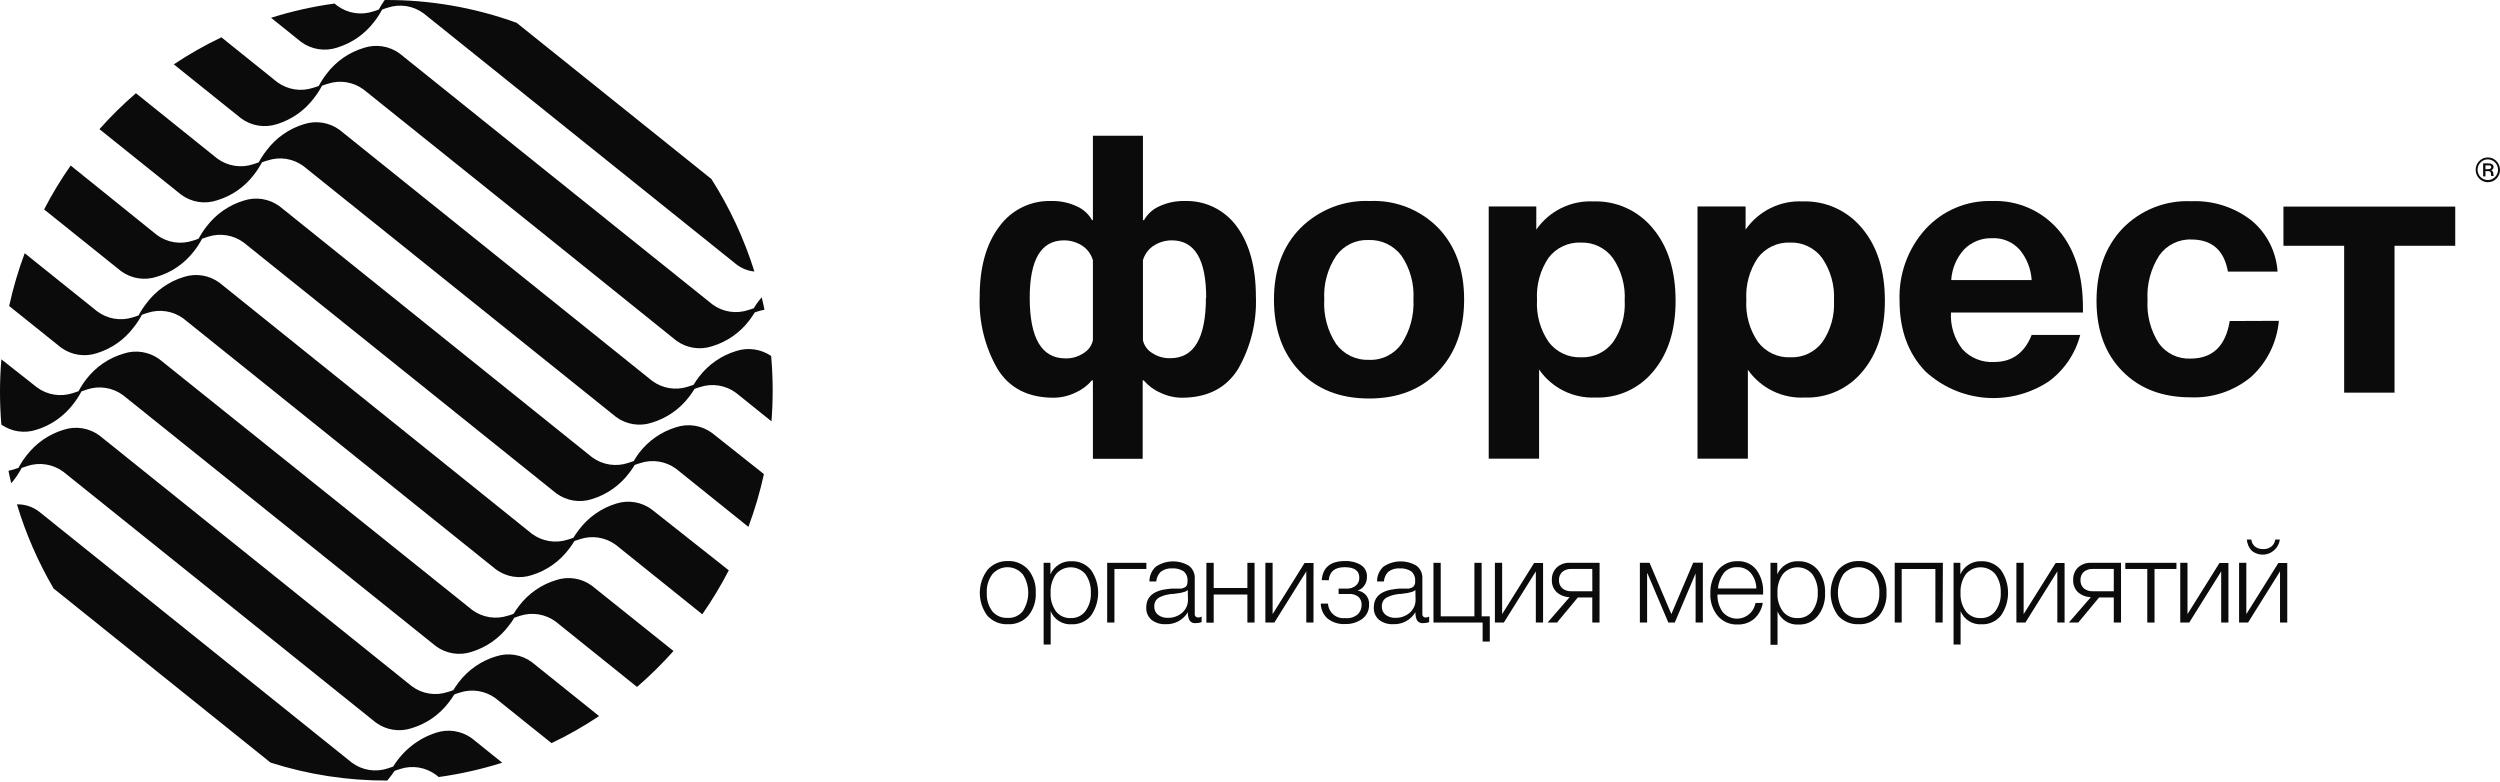 <?xml version="1.0" encoding="UTF-8"?> <svg xmlns="http://www.w3.org/2000/svg" width="243" height="76" viewBox="0 0 243 76" fill="none"> <path d="M42.36 71.228C40.637 71.79 39.169 72.954 38.218 74.511C38.042 74.575 37.867 74.638 37.691 74.689C37.107 74.883 36.486 74.934 35.879 74.837C35.273 74.74 34.697 74.498 34.202 74.13L3.826 49.752C3.204 49.264 2.434 49.006 1.646 49.022C2.508 51.882 3.704 54.627 5.209 57.201L26.296 74.124C29.967 75.295 33.796 75.884 37.647 75.87L37.779 75.699C37.983 75.453 38.174 75.197 38.35 74.93C38.526 74.86 38.702 74.803 38.878 74.752C39.462 74.558 40.082 74.507 40.688 74.603C41.295 74.7 41.87 74.94 42.367 75.305L42.643 75.527C44.735 75.237 46.799 74.771 48.815 74.136L45.855 71.755C45.355 71.394 44.778 71.159 44.17 71.067C43.563 70.975 42.943 71.031 42.36 71.228Z" fill="#0B0B0B"></path> <path d="M48.2 63.805C46.767 64.237 45.506 65.112 44.592 66.307C44.397 66.561 44.221 66.822 44.058 67.082C43.886 67.153 43.71 67.212 43.53 67.26C42.946 67.457 42.324 67.51 41.716 67.413C41.108 67.317 40.532 67.075 40.035 66.707L9.666 42.33C9.168 41.965 8.592 41.724 7.984 41.628C7.377 41.532 6.756 41.583 6.171 41.777C4.741 42.212 3.481 43.089 2.57 44.285C2.276 44.656 2.017 45.054 1.797 45.473C1.615 45.543 1.426 45.606 1.244 45.657C1.062 45.708 0.961 45.733 0.823 45.759C0.904 46.159 0.992 46.565 1.093 46.965L1.338 46.673C1.628 46.297 1.886 45.898 2.111 45.479C2.293 45.409 2.476 45.346 2.658 45.295C3.241 45.101 3.862 45.05 4.468 45.146C5.075 45.242 5.65 45.483 6.146 45.847L36.522 70.225C37.019 70.592 37.595 70.833 38.203 70.929C38.811 71.025 39.433 70.973 40.017 70.778C41.448 70.348 42.709 69.473 43.618 68.276C43.812 68.028 43.992 67.769 44.158 67.501C44.331 67.43 44.507 67.371 44.687 67.323C45.269 67.128 45.89 67.076 46.497 67.172C47.104 67.268 47.679 67.509 48.175 67.876L53.605 72.232C55.208 71.47 56.754 70.591 58.231 69.603L51.694 64.358C51.197 63.991 50.621 63.75 50.013 63.654C49.406 63.558 48.784 63.61 48.2 63.805V63.805Z" fill="#0B0B0B"></path> <path d="M54.064 56.382C52.631 56.811 51.368 57.687 50.456 58.884C50.262 59.138 50.086 59.398 49.922 59.659C49.75 59.729 49.574 59.789 49.394 59.837C48.809 60.033 48.187 60.086 47.578 59.989C46.968 59.893 46.391 59.651 45.893 59.284L15.505 34.925C15.008 34.559 14.432 34.318 13.824 34.222C13.216 34.126 12.594 34.178 12.011 34.373C10.585 34.791 9.325 35.651 8.409 36.831C8.115 37.203 7.857 37.603 7.636 38.024C7.454 38.094 7.265 38.158 7.083 38.209C6.5 38.402 5.879 38.453 5.273 38.357C4.666 38.261 4.091 38.021 3.595 37.656L0.132 34.925C-0.044 37.038 -0.044 39.163 0.132 41.276C0.625 41.617 1.189 41.84 1.781 41.926C2.373 42.012 2.976 41.959 3.544 41.771C4.981 41.328 6.244 40.44 7.152 39.231C7.442 38.858 7.698 38.461 7.919 38.043L8.472 37.853C9.056 37.66 9.676 37.61 10.283 37.707C10.889 37.804 11.464 38.046 11.96 38.412L42.361 62.802C42.858 63.168 43.434 63.41 44.042 63.506C44.65 63.602 45.272 63.55 45.856 63.354C47.291 62.911 48.551 62.023 49.457 60.814C49.654 60.57 49.833 60.311 49.991 60.04C50.174 59.976 50.35 59.913 50.526 59.862C51.109 59.669 51.73 59.619 52.336 59.716C52.943 59.813 53.518 60.055 54.014 60.421L61.92 66.771C63.175 65.685 64.359 64.518 65.465 63.278L57.527 56.928C57.034 56.567 56.463 56.329 55.861 56.234C55.259 56.139 54.643 56.19 54.064 56.382V56.382Z" fill="#0B0B0B"></path> <path d="M59.878 48.953C58.441 49.395 57.178 50.284 56.27 51.493C56.078 51.741 55.9 51.999 55.736 52.267C55.56 52.337 55.384 52.395 55.208 52.445C54.624 52.639 54.002 52.69 53.395 52.594C52.787 52.498 52.211 52.258 51.713 51.893L21.337 27.483C20.842 27.117 20.267 26.876 19.66 26.779C19.054 26.682 18.433 26.732 17.849 26.925C16.413 27.366 15.153 28.255 14.248 29.465C13.953 29.838 13.692 30.238 13.469 30.659C13.286 30.728 13.104 30.792 12.922 30.843C12.337 31.031 11.716 31.076 11.111 30.975C10.506 30.873 9.933 30.628 9.44 30.258L2.401 24.613C1.776 26.285 1.272 27.999 0.892 29.744L5.92 33.776C6.418 34.141 6.994 34.382 7.602 34.478C8.209 34.574 8.831 34.523 9.415 34.329C10.851 33.888 12.111 32.999 13.016 31.789C13.31 31.418 13.569 31.021 13.789 30.601C13.97 30.527 14.155 30.464 14.342 30.411C14.925 30.217 15.546 30.166 16.152 30.262C16.759 30.358 17.334 30.598 17.83 30.963L48.206 55.347C48.703 55.712 49.278 55.953 49.885 56.049C50.491 56.145 51.111 56.094 51.694 55.9C53.132 55.459 54.395 54.57 55.302 53.36C55.497 53.114 55.676 52.855 55.836 52.585C56.012 52.522 56.195 52.458 56.371 52.407C56.954 52.213 57.574 52.162 58.181 52.258C58.787 52.354 59.362 52.595 59.859 52.96L68.262 59.71C69.212 58.343 70.073 56.916 70.839 55.436L63.366 49.531C62.872 49.161 62.297 48.916 61.691 48.816C61.084 48.716 60.463 48.763 59.878 48.953Z" fill="#0B0B0B"></path> <path d="M69.206 42.08C68.709 41.715 68.134 41.475 67.528 41.379C66.921 41.283 66.301 41.334 65.718 41.528C64.284 41.96 63.022 42.838 62.11 44.036C61.926 44.283 61.758 44.542 61.607 44.811C61.431 44.874 61.255 44.938 61.079 44.989C60.492 45.19 59.865 45.246 59.251 45.152C58.638 45.058 58.056 44.817 57.553 44.449L27.177 20.052C26.681 19.687 26.106 19.447 25.499 19.351C24.893 19.255 24.272 19.306 23.689 19.5C22.256 19.932 20.994 20.81 20.082 22.008C19.79 22.38 19.531 22.778 19.308 23.195C19.13 23.27 18.948 23.334 18.762 23.386C18.18 23.584 17.561 23.639 16.955 23.547C16.348 23.456 15.772 23.22 15.274 22.859L6.87 16.09C5.914 17.451 5.051 18.877 4.287 20.357L11.754 26.345C12.251 26.712 12.827 26.953 13.435 27.049C14.043 27.145 14.664 27.093 15.248 26.898C16.688 26.474 17.956 25.597 18.869 24.396C19.164 24.024 19.422 23.624 19.642 23.202C19.83 23.132 20.012 23.069 20.195 23.018C20.778 22.824 21.398 22.773 22.005 22.869C22.611 22.965 23.186 23.205 23.683 23.57L54.065 47.948C54.561 48.314 55.136 48.555 55.742 48.652C56.349 48.75 56.97 48.7 57.553 48.507C58.991 48.066 60.254 47.176 61.161 45.967C61.355 45.72 61.533 45.461 61.695 45.192C61.871 45.122 62.053 45.065 62.229 45.014C62.813 44.82 63.433 44.769 64.04 44.865C64.646 44.961 65.221 45.202 65.718 45.566L72.744 51.212C73.368 49.54 73.872 47.825 74.253 46.081L69.206 42.08Z" fill="#0B0B0B"></path> <path d="M21.08 19.477C22.515 19.05 23.779 18.174 24.688 16.975C24.98 16.601 25.239 16.201 25.461 15.781C25.643 15.711 25.832 15.647 26.014 15.597C26.597 15.401 27.218 15.349 27.825 15.445C28.431 15.541 29.006 15.783 29.502 16.149L59.878 40.527C60.374 40.893 60.949 41.134 61.556 41.23C62.163 41.327 62.783 41.275 63.366 41.079C64.799 40.649 66.062 39.774 66.974 38.577C67.166 38.329 67.344 38.071 67.508 37.803C67.684 37.733 67.86 37.676 68.036 37.625C68.62 37.429 69.242 37.377 69.85 37.474C70.457 37.57 71.034 37.811 71.531 38.177L74.987 40.952C75.152 38.838 75.142 36.714 74.956 34.602C74.463 34.266 73.9 34.047 73.311 33.964C72.722 33.88 72.122 33.933 71.556 34.12C70.124 34.552 68.862 35.427 67.948 36.621C67.755 36.871 67.576 37.131 67.414 37.403C67.238 37.466 67.056 37.529 66.88 37.58C66.296 37.773 65.675 37.823 65.069 37.726C64.462 37.629 63.887 37.388 63.392 37.022L33.016 12.631C32.523 12.268 31.953 12.028 31.351 11.93C30.749 11.831 30.133 11.878 29.553 12.066C28.106 12.502 26.834 13.392 25.92 14.606C25.631 14.973 25.375 15.363 25.153 15.774C24.971 15.844 24.788 15.914 24.606 15.965C24.021 16.158 23.4 16.208 22.792 16.111C22.185 16.014 21.609 15.772 21.112 15.406L13.211 9.062C11.954 10.145 10.769 11.312 9.666 12.555L17.611 18.924C18.104 19.287 18.676 19.527 19.28 19.623C19.883 19.719 20.5 19.669 21.08 19.477V19.477Z" fill="#0B0B0B"></path> <path d="M26.919 12.065C28.357 11.625 29.62 10.736 30.526 9.525C30.819 9.151 31.077 8.752 31.299 8.331C31.482 8.261 31.664 8.198 31.846 8.147C32.43 7.95 33.052 7.897 33.66 7.994C34.268 8.09 34.845 8.332 35.341 8.7L52.311 22.308L65.729 33.103C66.226 33.468 66.801 33.708 67.407 33.804C68.014 33.9 68.634 33.849 69.218 33.655C70.65 33.225 71.913 32.35 72.825 31.153C73.017 30.902 73.195 30.642 73.359 30.372C73.535 30.309 73.711 30.245 73.887 30.201C74.063 30.156 74.164 30.131 74.308 30.105C74.227 29.699 74.132 29.299 74.038 28.899C73.956 28.988 73.875 29.089 73.799 29.185C73.605 29.431 73.427 29.69 73.265 29.959C73.091 30.029 72.912 30.088 72.731 30.137C72.148 30.333 71.527 30.385 70.92 30.288C70.314 30.192 69.738 29.951 69.243 29.585L52.273 15.977L38.854 5.207C38.358 4.842 37.782 4.602 37.176 4.506C36.569 4.41 35.949 4.461 35.366 4.655C33.932 5.082 32.669 5.958 31.758 7.157C31.467 7.531 31.208 7.93 30.985 8.35C30.803 8.42 30.621 8.484 30.438 8.535C29.854 8.728 29.233 8.78 28.625 8.683C28.018 8.587 27.442 8.347 26.944 7.982L21.52 3.626C19.919 4.392 18.373 5.27 16.894 6.255L23.43 11.5C23.926 11.867 24.501 12.11 25.107 12.208C25.714 12.306 26.335 12.257 26.919 12.065Z" fill="#0B0B0B"></path> <path d="M32.758 4.63C34.191 4.197 35.453 3.32 36.365 2.122C36.659 1.751 36.918 1.353 37.138 0.934C37.319 0.861 37.504 0.798 37.691 0.744C38.275 0.549 38.896 0.498 39.502 0.595C40.109 0.693 40.684 0.935 41.179 1.302L71.555 25.68C72.067 26.084 72.682 26.331 73.328 26.391C72.335 23.22 70.93 20.197 69.148 17.4L50.218 2.217C46.105 0.725 41.765 -0.025 37.396 0.001C37.185 0.294 36.993 0.602 36.824 0.921C36.646 0.996 36.463 1.06 36.277 1.112C35.693 1.306 35.072 1.357 34.464 1.261C33.856 1.165 33.28 0.924 32.783 0.559L32.519 0.344C30.427 0.629 28.362 1.092 26.347 1.728L29.269 4.077C29.766 4.441 30.341 4.68 30.948 4.776C31.554 4.872 32.174 4.822 32.758 4.63V4.63Z" fill="#0B0B0B"></path> <path d="M122.074 28.835C122.168 31.299 121.566 33.739 120.34 35.871C119.179 37.725 117.361 38.655 114.884 38.659C114.152 38.655 113.431 38.486 112.772 38.163C112.155 37.898 111.606 37.491 111.17 36.976H111.069V44.596H106.23V36.976H106.129C105.693 37.489 105.147 37.895 104.533 38.163C103.872 38.485 103.148 38.655 102.415 38.659C99.938 38.659 98.122 37.73 96.965 35.871C95.737 33.74 95.133 31.3 95.224 28.835C95.224 25.986 95.853 23.724 97.11 22.047C97.687 21.243 98.451 20.594 99.334 20.157C100.217 19.719 101.193 19.507 102.176 19.539C103.043 19.514 103.904 19.695 104.69 20.066C105.305 20.341 105.816 20.809 106.148 21.399H106.23V13.195H111.094V21.399H111.195C111.529 20.811 112.04 20.344 112.653 20.066C113.439 19.695 114.3 19.514 115.167 19.539C116.151 19.507 117.128 19.719 118.012 20.156C118.896 20.593 119.661 21.242 120.239 22.047C121.458 23.724 122.07 25.986 122.074 28.835ZM106.23 33.084V25.292C106.053 24.685 105.659 24.166 105.123 23.838C104.609 23.526 104.02 23.361 103.42 23.362C101.199 23.362 100.089 25.222 100.089 28.943C100.089 32.868 101.246 34.832 103.558 34.836C104.195 34.852 104.821 34.668 105.35 34.309C105.569 34.173 105.76 33.995 105.911 33.785C106.062 33.575 106.17 33.336 106.23 33.084V33.084ZM117.241 28.943C117.241 25.222 116.129 23.362 113.904 23.362C113.306 23.36 112.718 23.525 112.207 23.838C111.666 24.162 111.269 24.682 111.094 25.292V33.084C111.213 33.584 111.522 34.018 111.955 34.29C112.482 34.649 113.106 34.833 113.74 34.817C116.053 34.83 117.212 32.872 117.216 28.943H117.241Z" fill="#0B0B0B"></path> <path d="M142.313 29.115C142.313 32.015 141.475 34.343 139.799 36.1C138.123 37.857 135.883 38.735 133.08 38.735C130.265 38.735 128.019 37.857 126.343 36.1C124.667 34.343 123.829 32.015 123.829 29.115C123.829 26.236 124.685 23.923 126.399 22.174C127.287 21.288 128.346 20.596 129.511 20.142C130.676 19.689 131.921 19.483 133.168 19.539C134.397 19.484 135.624 19.691 136.77 20.145C137.915 20.598 138.953 21.29 139.818 22.174C141.486 23.927 142.317 26.241 142.313 29.115ZM137.386 29.083C137.472 27.582 137.063 26.095 136.223 24.854C135.848 24.358 135.361 23.96 134.802 23.695C134.243 23.43 133.628 23.305 133.011 23.33C132.402 23.305 131.796 23.433 131.248 23.702C130.699 23.971 130.225 24.374 129.869 24.873C129.038 26.123 128.634 27.612 128.718 29.115C128.628 30.642 129.032 32.158 129.869 33.433C130.235 33.934 130.718 34.337 131.275 34.606C131.831 34.876 132.445 35.002 133.061 34.976C133.677 35.004 134.291 34.876 134.845 34.603C135.399 34.33 135.877 33.921 136.235 33.414C137.065 32.131 137.468 30.614 137.386 29.083V29.083Z" fill="#0B0B0B"></path> <path d="M149.328 20.066V22.314C149.952 21.422 150.788 20.703 151.759 20.225C152.73 19.747 153.805 19.524 154.884 19.577C155.987 19.54 157.083 19.759 158.087 20.218C159.092 20.678 159.979 21.364 160.679 22.225C162.137 23.978 162.867 26.317 162.867 29.242C162.867 32.074 162.154 34.347 160.73 36.062C160.048 36.903 159.182 37.574 158.201 38.021C157.219 38.468 156.149 38.68 155.073 38.64C154.008 38.688 152.948 38.464 151.992 37.989C151.035 37.514 150.212 36.803 149.599 35.922V44.583H144.703V20.066H149.328ZM153.665 23.578C153.063 23.552 152.463 23.672 151.917 23.928C151.37 24.184 150.892 24.569 150.523 25.051C149.708 26.254 149.312 27.697 149.398 29.153C149.312 30.611 149.715 32.056 150.541 33.255C150.911 33.736 151.389 34.121 151.935 34.378C152.482 34.634 153.082 34.754 153.684 34.728C154.281 34.754 154.875 34.633 155.416 34.377C155.956 34.12 156.427 33.735 156.789 33.255C157.602 32.077 158 30.657 157.92 29.223C158.003 27.752 157.598 26.295 156.77 25.082C156.411 24.598 155.941 24.207 155.4 23.945C154.86 23.683 154.264 23.557 153.665 23.578V23.578Z" fill="#0B0B0B"></path> <path d="M169.673 20.066V22.314C170.295 21.422 171.131 20.703 172.103 20.224C173.074 19.746 174.149 19.523 175.229 19.577C176.331 19.541 177.427 19.76 178.431 20.219C179.436 20.678 180.323 21.365 181.024 22.225C182.482 23.978 183.211 26.317 183.211 29.242C183.211 32.074 182.498 34.347 181.074 36.062C180.392 36.903 179.526 37.574 178.545 38.021C177.564 38.468 176.493 38.68 175.417 38.64C174.346 38.697 173.278 38.479 172.312 38.007C171.346 37.536 170.514 36.825 169.893 35.941V44.584H164.997V20.066H169.673ZM174.009 23.578C173.407 23.552 172.808 23.672 172.261 23.928C171.714 24.184 171.236 24.57 170.867 25.051C170.052 26.255 169.657 27.698 169.742 29.153C169.657 30.611 170.06 32.056 170.886 33.255C171.255 33.737 171.733 34.122 172.28 34.378C172.826 34.634 173.426 34.754 174.028 34.728C174.625 34.754 175.219 34.633 175.76 34.377C176.3 34.12 176.772 33.736 177.133 33.255C177.946 32.077 178.344 30.657 178.264 29.223C178.347 27.752 177.942 26.295 177.114 25.083C176.755 24.598 176.285 24.207 175.745 23.945C175.204 23.683 174.609 23.557 174.009 23.578V23.578Z" fill="#0B0B0B"></path> <path d="M202.197 32.557C201.724 34.378 200.64 35.976 199.13 37.078C197.309 38.281 195.144 38.837 192.975 38.66C190.807 38.483 188.758 37.583 187.151 36.101C185.475 34.365 184.637 32.073 184.637 29.224C184.54 26.664 185.443 24.169 187.151 22.277C187.971 21.381 188.971 20.674 190.085 20.201C191.198 19.729 192.399 19.504 193.606 19.54C194.82 19.487 196.03 19.71 197.147 20.192C198.264 20.675 199.26 21.405 200.061 22.328C201.661 24.19 202.461 26.711 202.461 29.89V30.379H189.634C189.562 31.672 189.962 32.946 190.759 33.961C191.152 34.379 191.63 34.705 192.161 34.917C192.692 35.129 193.262 35.221 193.832 35.186C195.567 35.186 196.786 34.31 197.477 32.557H202.197ZM197.477 27.223C197.412 26.15 197.012 25.125 196.333 24.296C195.996 23.912 195.577 23.61 195.108 23.412C194.639 23.214 194.132 23.126 193.625 23.153C193.124 23.138 192.625 23.226 192.159 23.413C191.693 23.6 191.27 23.881 190.916 24.239C190.169 25.058 189.725 26.112 189.659 27.223H197.477Z" fill="#0B0B0B"></path> <path d="M221.505 31.185C221.319 33.294 220.343 35.252 218.778 36.659C217.13 38.013 215.048 38.711 212.926 38.621C210.173 38.621 207.963 37.775 206.295 36.081C204.628 34.388 203.79 32.119 203.781 29.274C203.781 26.353 204.619 24.003 206.295 22.226C207.161 21.331 208.203 20.631 209.354 20.172C210.505 19.712 211.74 19.503 212.976 19.558C215.074 19.466 217.137 20.118 218.809 21.4C219.555 22.009 220.168 22.767 220.611 23.628C221.053 24.488 221.315 25.43 221.38 26.397H216.553C216.184 24.323 215.004 23.284 213.014 23.28C212.403 23.254 211.795 23.384 211.246 23.657C210.697 23.93 210.225 24.337 209.872 24.842C209.049 26.127 208.652 27.644 208.74 29.172C208.653 30.651 209.036 32.12 209.834 33.363C210.185 33.848 210.649 34.238 211.185 34.499C211.722 34.759 212.313 34.882 212.907 34.856C215.063 34.856 216.333 33.636 216.729 31.204L221.505 31.185Z" fill="#0B0B0B"></path> <path d="M238.65 23.89H232.748V38.165H227.852V23.89H221.95V20.08H238.65V23.89Z" fill="#0B0B0B"></path> <path d="M241.813 15.304C241.97 15.301 242.126 15.331 242.271 15.392C242.416 15.453 242.547 15.544 242.655 15.659C242.876 15.886 243 16.192 243 16.51C243 16.829 242.876 17.134 242.655 17.361C242.547 17.474 242.417 17.564 242.273 17.624C242.129 17.684 241.975 17.714 241.819 17.711C241.585 17.709 241.356 17.637 241.162 17.505C240.968 17.372 240.816 17.185 240.726 16.966C240.637 16.748 240.612 16.507 240.657 16.275C240.701 16.043 240.813 15.829 240.977 15.659C241.084 15.545 241.213 15.454 241.357 15.392C241.501 15.331 241.656 15.301 241.813 15.304V15.304ZM241.813 15.494C241.681 15.491 241.55 15.517 241.429 15.568C241.308 15.619 241.199 15.696 241.109 15.793C240.947 15.958 240.848 16.174 240.827 16.405C240.805 16.636 240.864 16.868 240.993 17.06C241.121 17.252 241.312 17.393 241.532 17.459C241.752 17.526 241.988 17.513 242.2 17.423C242.411 17.333 242.586 17.172 242.693 16.967C242.8 16.762 242.834 16.526 242.789 16.298C242.743 16.071 242.621 15.867 242.443 15.72C242.265 15.573 242.042 15.494 241.813 15.494ZM241.36 15.875H241.813C242.183 15.875 242.372 15.996 242.372 16.237C242.373 16.305 242.351 16.372 242.31 16.426C242.269 16.48 242.211 16.519 242.146 16.536C242.216 16.572 242.274 16.629 242.311 16.7C242.348 16.77 242.363 16.85 242.353 16.93C242.352 16.991 242.364 17.052 242.391 17.107H242.158C242.136 17.067 242.125 17.02 242.127 16.974C242.141 16.873 242.116 16.771 242.058 16.688C241.967 16.64 241.864 16.62 241.762 16.631H241.586V17.145H241.36V15.875ZM241.586 16.447H241.806C242.033 16.447 242.146 16.377 242.146 16.25C242.147 16.212 242.136 16.174 242.114 16.142C242.094 16.111 242.062 16.088 242.026 16.079H241.919H241.586V16.447Z" fill="#0B0B0B"></path> <path d="M97.94 54.535C98.315 54.514 98.689 54.579 99.037 54.724C99.383 54.869 99.694 55.091 99.945 55.373C100.46 56.005 100.72 56.81 100.674 57.627C100.718 58.437 100.458 59.233 99.945 59.856C99.695 60.132 99.388 60.348 99.046 60.489C98.703 60.631 98.334 60.694 97.965 60.675C97.594 60.693 97.223 60.628 96.878 60.485C96.534 60.343 96.225 60.126 95.973 59.85C95.495 59.209 95.237 58.429 95.237 57.627C95.237 56.826 95.495 56.045 95.973 55.405C96.217 55.122 96.52 54.897 96.86 54.747C97.2 54.597 97.569 54.524 97.94 54.535ZM99.392 55.805C99.21 55.593 98.984 55.424 98.732 55.308C98.479 55.192 98.205 55.132 97.927 55.132C97.65 55.132 97.376 55.192 97.123 55.308C96.87 55.424 96.645 55.593 96.463 55.805C96.076 56.322 95.883 56.961 95.916 57.608C95.881 58.259 96.072 58.901 96.457 59.424C96.641 59.639 96.872 59.808 97.131 59.918C97.391 60.028 97.672 60.077 97.953 60.059C98.227 60.074 98.501 60.025 98.752 59.915C99.004 59.804 99.228 59.637 99.404 59.424C99.757 58.888 99.945 58.259 99.945 57.615C99.945 56.971 99.757 56.341 99.404 55.805H99.392Z" fill="#0B0B0B"></path> <path d="M102.101 54.705V55.823C102.277 55.426 102.567 55.093 102.934 54.866C103.301 54.639 103.727 54.53 104.157 54.553C104.514 54.54 104.869 54.609 105.196 54.755C105.522 54.902 105.812 55.121 106.042 55.397C106.496 56.047 106.74 56.824 106.74 57.62C106.74 58.416 106.496 59.192 106.042 59.842C105.813 60.12 105.524 60.34 105.197 60.485C104.87 60.631 104.514 60.697 104.157 60.681C103.73 60.708 103.305 60.6 102.941 60.373C102.577 60.145 102.293 59.809 102.126 59.41V62.649H101.441V54.705H102.101ZM105.502 55.804C105.325 55.596 105.105 55.429 104.858 55.314C104.612 55.2 104.343 55.141 104.072 55.141C103.8 55.141 103.532 55.2 103.285 55.314C103.038 55.429 102.819 55.596 102.642 55.804C102.269 56.336 102.085 56.981 102.12 57.633C102.084 58.28 102.273 58.92 102.654 59.442C102.827 59.654 103.047 59.822 103.296 59.932C103.545 60.042 103.816 60.092 104.087 60.077C104.359 60.087 104.629 60.031 104.875 59.914C105.121 59.797 105.336 59.622 105.502 59.404C105.876 58.886 106.063 58.254 106.03 57.613C106.058 56.968 105.873 56.33 105.502 55.804V55.804Z" fill="#0B0B0B"></path> <path d="M111.427 55.304H108.322V60.511H107.618V54.707H111.427V55.304Z" fill="#0B0B0B"></path> <path d="M116.796 59.932V60.472C116.616 60.537 116.427 60.569 116.236 60.567C116.116 60.586 115.992 60.57 115.88 60.519C115.768 60.468 115.674 60.386 115.608 60.281C115.497 60.037 115.448 59.769 115.463 59.5C115.241 59.875 114.921 60.182 114.539 60.388C114.157 60.594 113.727 60.691 113.295 60.669C112.798 60.698 112.307 60.544 111.912 60.237C111.745 60.089 111.614 59.904 111.528 59.698C111.442 59.491 111.404 59.267 111.416 59.043C111.416 57.993 112.128 57.394 113.553 57.246L113.867 57.214H114.162H114.408H114.627H114.81L114.973 57.17L115.105 57.119L115.225 57.055C115.363 56.967 115.426 56.782 115.426 56.503C115.445 56.322 115.421 56.139 115.356 55.97C115.29 55.801 115.185 55.651 115.049 55.531C114.714 55.32 114.323 55.221 113.93 55.246C113.531 55.219 113.136 55.339 112.817 55.582C112.569 55.831 112.417 56.163 112.39 56.516H111.724C111.721 56.244 111.775 55.975 111.884 55.726C111.992 55.478 112.152 55.255 112.352 55.074C112.826 54.758 113.379 54.582 113.946 54.567C114.514 54.553 115.075 54.7 115.564 54.992C115.755 55.139 115.907 55.333 116.005 55.554C116.104 55.776 116.147 56.019 116.13 56.262V59.437C116.13 59.589 116.13 59.697 116.13 59.761C116.144 59.829 116.18 59.891 116.23 59.938C116.268 59.97 116.311 59.993 116.357 60.007C116.403 60.021 116.452 60.026 116.5 60.021C116.603 60.008 116.703 59.978 116.796 59.932V59.932ZM115.451 57.347C115.36 57.437 115.247 57.5 115.124 57.532C114.986 57.577 114.845 57.613 114.703 57.64C114.577 57.64 114.364 57.69 114.074 57.728H113.911C113.712 57.752 113.515 57.786 113.32 57.83C113.142 57.879 112.968 57.94 112.799 58.014C112.616 58.088 112.459 58.214 112.346 58.376C112.24 58.547 112.188 58.746 112.195 58.948C112.189 59.101 112.218 59.254 112.28 59.394C112.342 59.533 112.436 59.657 112.553 59.754C112.829 59.964 113.17 60.07 113.515 60.053C114.021 60.065 114.515 59.892 114.904 59.564C115.085 59.407 115.23 59.212 115.328 58.993C115.425 58.773 115.474 58.534 115.47 58.294L115.451 57.347Z" fill="#0B0B0B"></path> <path d="M121.944 60.511H121.246V57.787H117.972V60.524H117.262V54.707H117.972V57.152H121.246V54.707H121.944V60.511Z" fill="#0B0B0B"></path> <path d="M127.67 60.511H126.972V55.539L123.867 60.511H122.994V54.707H123.698V59.692L126.802 54.726H127.676L127.67 60.511Z" fill="#0B0B0B"></path> <path d="M128.472 56.389C128.569 55.153 129.321 54.534 130.729 54.534C131.269 54.509 131.806 54.641 132.275 54.915C132.472 55.039 132.632 55.215 132.736 55.425C132.84 55.634 132.885 55.869 132.865 56.103C132.871 56.411 132.771 56.711 132.583 56.954C132.432 57.172 132.209 57.327 131.954 57.392C132.254 57.448 132.53 57.594 132.746 57.811C132.862 57.939 132.951 58.089 133.007 58.253C133.063 58.417 133.086 58.591 133.073 58.764C133.084 59.034 133.028 59.304 132.911 59.548C132.794 59.791 132.618 60.002 132.4 60.16C131.921 60.501 131.345 60.675 130.76 60.656C130.144 60.696 129.534 60.509 129.044 60.129C128.839 59.946 128.673 59.721 128.558 59.47C128.444 59.218 128.382 58.945 128.378 58.668H129.082C129.093 58.873 129.146 59.073 129.237 59.257C129.328 59.44 129.455 59.603 129.61 59.735C129.766 59.867 129.946 59.965 130.141 60.025C130.335 60.084 130.539 60.102 130.741 60.078C130.966 60.106 131.194 60.086 131.41 60.019C131.627 59.953 131.827 59.841 131.998 59.691C132.113 59.57 132.203 59.428 132.264 59.272C132.324 59.116 132.354 58.95 132.35 58.783C132.356 58.641 132.332 58.5 132.28 58.369C132.228 58.237 132.149 58.119 132.048 58.021C131.785 57.81 131.453 57.708 131.118 57.735H130.113V57.214H130.905C131.22 57.226 131.529 57.125 131.778 56.928C131.893 56.835 131.984 56.716 132.044 56.58C132.104 56.444 132.132 56.296 132.124 56.147C132.124 55.474 131.652 55.131 130.703 55.131C129.754 55.131 129.226 55.55 129.151 56.401L128.472 56.389Z" fill="#0B0B0B"></path> <path d="M138.914 59.932V60.472C138.735 60.537 138.545 60.569 138.355 60.567C138.234 60.586 138.11 60.57 137.998 60.519C137.886 60.468 137.792 60.386 137.726 60.281C137.615 60.037 137.566 59.769 137.582 59.5C137.359 59.875 137.039 60.182 136.658 60.388C136.276 60.594 135.845 60.691 135.413 60.669C134.916 60.698 134.425 60.544 134.03 60.237C133.864 60.089 133.732 59.904 133.646 59.698C133.56 59.491 133.522 59.267 133.534 59.043C133.534 57.993 134.246 57.394 135.671 57.246L135.985 57.214H136.281H136.526H136.746H136.928L137.091 57.17L137.223 57.119L137.349 57.055C137.424 56.987 137.482 56.9 137.517 56.804C137.552 56.708 137.563 56.605 137.55 56.503C137.569 56.322 137.544 56.139 137.477 55.969C137.41 55.8 137.304 55.65 137.167 55.531C136.833 55.32 136.441 55.221 136.048 55.246C135.649 55.219 135.254 55.339 134.936 55.582C134.689 55.832 134.54 56.164 134.514 56.516H133.848C133.845 56.244 133.9 55.975 134.008 55.726C134.117 55.478 134.276 55.255 134.477 55.074C134.951 54.758 135.503 54.582 136.071 54.567C136.639 54.553 137.199 54.7 137.688 54.992C137.879 55.139 138.031 55.333 138.13 55.554C138.229 55.776 138.271 56.019 138.254 56.262V59.437C138.246 59.544 138.246 59.653 138.254 59.761C138.264 59.829 138.297 59.892 138.348 59.938C138.386 59.97 138.429 59.993 138.475 60.007C138.522 60.021 138.57 60.026 138.619 60.021C138.721 60.008 138.821 59.978 138.914 59.932V59.932ZM137.575 57.347C137.481 57.435 137.366 57.499 137.242 57.532C137.104 57.577 136.964 57.613 136.821 57.64C136.695 57.64 136.482 57.69 136.193 57.728H136.029C135.831 57.752 135.633 57.786 135.438 57.83C135.26 57.879 135.086 57.94 134.917 58.014C134.735 58.09 134.579 58.215 134.464 58.376C134.359 58.547 134.306 58.746 134.313 58.948C134.307 59.101 134.336 59.254 134.398 59.394C134.461 59.533 134.554 59.657 134.672 59.754C134.948 59.964 135.288 60.07 135.633 60.053C136.14 60.065 136.633 59.892 137.022 59.564C137.204 59.408 137.35 59.213 137.449 58.993C137.548 58.774 137.597 58.535 137.594 58.294L137.575 57.347Z" fill="#0B0B0B"></path> <path d="M144.808 62.359H144.111V60.511H139.334V54.707H140.038V59.908H143.312V54.707H144.016V59.908H144.808V62.359Z" fill="#0B0B0B"></path> <path d="M149.987 60.511H149.283V55.539L146.172 60.511H145.304V54.707H146.008V59.692L149.113 54.726H149.987V60.511Z" fill="#0B0B0B"></path> <path d="M155.474 60.509H154.77V58.071H153.368L151.344 60.509H150.427L152.564 58.045C152.101 58.035 151.657 57.862 151.307 57.556C151.151 57.404 151.028 57.22 150.948 57.017C150.868 56.813 150.832 56.594 150.842 56.375C150.83 56.15 150.866 55.924 150.949 55.713C151.031 55.503 151.158 55.313 151.319 55.156C151.663 54.844 152.115 54.682 152.576 54.705H155.48L155.474 60.509ZM154.77 55.302H152.74C152.419 55.283 152.104 55.385 151.853 55.588C151.746 55.69 151.661 55.814 151.606 55.952C151.55 56.09 151.525 56.239 151.533 56.388C151.525 56.536 151.55 56.684 151.605 56.821C151.66 56.959 151.745 57.082 151.853 57.182C152.104 57.385 152.419 57.487 152.74 57.468H154.776L154.77 55.302Z" fill="#0B0B0B"></path> <path d="M165.517 60.51H164.813V55.735L162.789 60.51H162.161L160.137 55.735H160.099V60.51H159.396V54.706H160.338L162.456 59.691L164.581 54.693H165.517V60.51Z" fill="#0B0B0B"></path> <path d="M171.345 58.598C171.251 59.193 170.958 59.738 170.515 60.141C170.06 60.526 169.48 60.726 168.887 60.7C168.527 60.716 168.168 60.649 167.836 60.507C167.504 60.364 167.209 60.148 166.97 59.875C166.463 59.259 166.204 58.472 166.247 57.671C166.215 56.858 166.474 56.06 166.976 55.423C167.204 55.142 167.492 54.917 167.819 54.766C168.146 54.614 168.502 54.539 168.862 54.547C169.223 54.525 169.583 54.593 169.912 54.744C170.241 54.896 170.528 55.127 170.747 55.417C171.188 56.044 171.409 56.801 171.376 57.57V57.786H166.939C166.917 58.382 167.087 58.97 167.423 59.462C167.645 59.734 167.939 59.936 168.272 60.045C168.604 60.153 168.96 60.163 169.298 60.074C169.635 59.984 169.941 59.799 170.178 59.54C170.414 59.281 170.573 58.958 170.634 58.611L171.345 58.598ZM170.716 57.201C170.714 56.645 170.518 56.108 170.163 55.684C170.001 55.501 169.801 55.356 169.577 55.261C169.353 55.165 169.111 55.121 168.868 55.131C168.618 55.115 168.367 55.159 168.136 55.259C167.906 55.36 167.702 55.514 167.542 55.709C167.222 56.144 167.028 56.661 166.983 57.201H170.716Z" fill="#0B0B0B"></path> <path d="M172.751 54.705V55.823C172.927 55.426 173.217 55.093 173.584 54.866C173.951 54.639 174.377 54.53 174.806 54.553C175.163 54.541 175.518 54.611 175.845 54.758C176.171 54.904 176.461 55.122 176.692 55.397C177.187 56.037 177.437 56.835 177.396 57.645C177.435 58.448 177.185 59.237 176.692 59.868C176.463 60.145 176.174 60.365 175.847 60.511C175.52 60.656 175.163 60.723 174.806 60.706C174.38 60.732 173.955 60.624 173.592 60.397C173.228 60.169 172.943 59.834 172.776 59.436V62.674H172.091V54.705H172.751ZM176.151 55.804C175.974 55.596 175.755 55.429 175.508 55.314C175.261 55.2 174.993 55.141 174.722 55.141C174.45 55.141 174.182 55.2 173.935 55.314C173.688 55.429 173.469 55.596 173.292 55.804C172.918 56.336 172.735 56.981 172.77 57.633C172.734 58.28 172.923 58.92 173.304 59.442C173.477 59.654 173.697 59.822 173.946 59.932C174.195 60.042 174.466 60.092 174.737 60.077C175.009 60.087 175.279 60.031 175.525 59.914C175.771 59.797 175.986 59.622 176.151 59.404C176.528 58.887 176.717 58.255 176.686 57.613C176.713 56.967 176.525 56.33 176.151 55.804V55.804Z" fill="#0B0B0B"></path> <path d="M180.664 54.534C181.033 54.52 181.4 54.587 181.74 54.732C182.08 54.877 182.385 55.095 182.631 55.372C183.148 56.004 183.411 56.809 183.367 57.627C183.411 58.436 183.151 59.232 182.638 59.855C182.388 60.13 182.082 60.346 181.741 60.487C181.4 60.629 181.033 60.693 180.664 60.675C180.292 60.692 179.92 60.627 179.575 60.485C179.23 60.342 178.919 60.125 178.666 59.849C178.192 59.207 177.937 58.428 177.937 57.627C177.937 56.826 178.192 56.046 178.666 55.404C178.915 55.119 179.223 54.894 179.569 54.743C179.914 54.593 180.288 54.521 180.664 54.534V54.534ZM182.116 55.804C181.934 55.593 181.709 55.423 181.456 55.307C181.204 55.191 180.929 55.131 180.652 55.131C180.374 55.131 180.1 55.191 179.847 55.307C179.595 55.423 179.37 55.593 179.187 55.804C178.833 56.34 178.644 56.97 178.644 57.614C178.644 58.258 178.833 58.888 179.187 59.424C179.37 59.638 179.6 59.807 179.859 59.917C180.117 60.027 180.397 60.076 180.677 60.059C180.952 60.074 181.227 60.025 181.48 59.915C181.733 59.804 181.957 59.636 182.135 59.424C182.514 58.9 182.702 58.261 182.669 57.614C182.701 56.964 182.505 56.323 182.116 55.804V55.804Z" fill="#0B0B0B"></path> <path d="M188.823 60.511H188.119V55.304H184.845V60.511H184.166V54.707H188.848L188.823 60.511Z" fill="#0B0B0B"></path> <path d="M190.545 54.705V55.823C190.721 55.426 191.011 55.093 191.378 54.866C191.745 54.639 192.171 54.53 192.6 54.553C192.958 54.54 193.313 54.609 193.639 54.755C193.966 54.902 194.256 55.121 194.486 55.397C194.94 56.047 195.184 56.824 195.184 57.62C195.184 58.416 194.94 59.192 194.486 59.842C194.257 60.12 193.968 60.34 193.641 60.485C193.313 60.631 192.957 60.697 192.6 60.681C192.173 60.708 191.749 60.6 191.385 60.373C191.021 60.145 190.736 59.809 190.57 59.41V62.649H189.885V54.705H190.545ZM193.945 55.804C193.768 55.596 193.549 55.429 193.302 55.314C193.055 55.2 192.787 55.141 192.516 55.141C192.244 55.141 191.976 55.2 191.729 55.314C191.482 55.429 191.263 55.596 191.086 55.804C190.712 56.336 190.529 56.981 190.564 57.633C190.528 58.28 190.717 58.92 191.098 59.442C191.271 59.654 191.491 59.822 191.74 59.932C191.989 60.042 192.26 60.092 192.531 60.077C192.803 60.087 193.073 60.031 193.319 59.914C193.565 59.797 193.78 59.622 193.945 59.404C194.32 58.886 194.507 58.254 194.473 57.613C194.502 56.968 194.316 56.33 193.945 55.804V55.804Z" fill="#0B0B0B"></path> <path d="M200.677 60.511H199.973V55.539L196.868 60.511H195.994V54.707H196.698V59.692L199.809 54.726H200.677V60.511Z" fill="#0B0B0B"></path> <path d="M206.164 60.51H205.46V58.071H204.033L202.009 60.51H201.092L203.229 58.046C202.767 58.033 202.323 57.86 201.972 57.557C201.817 57.404 201.696 57.22 201.617 57.016C201.537 56.813 201.502 56.594 201.513 56.376C201.502 56.151 201.538 55.925 201.619 55.715C201.7 55.505 201.825 55.315 201.984 55.157C202.329 54.847 202.78 54.685 203.241 54.706H206.164V60.51ZM205.46 55.303H203.43C203.108 55.283 202.789 55.385 202.537 55.589C202.431 55.691 202.348 55.816 202.294 55.954C202.24 56.092 202.216 56.24 202.223 56.389C202.216 56.536 202.24 56.683 202.294 56.82C202.348 56.957 202.431 57.081 202.537 57.182C202.789 57.386 203.108 57.488 203.43 57.468H205.46V55.303Z" fill="#0B0B0B"></path> <path d="M211.551 55.304H209.42V60.511H208.716V55.304H206.579V54.707H211.551V55.304Z" fill="#0B0B0B"></path> <path d="M216.603 60.511H215.899V55.539L212.795 60.511H211.921V54.707H212.625V59.692L215.73 54.726H216.603V60.511Z" fill="#0B0B0B"></path> <path d="M222.322 60.51H221.618V55.538L218.513 60.51H217.639V54.706H218.343V59.691L221.454 54.725H222.322V60.51ZM218.393 52.445H218.827C218.854 52.711 218.982 52.955 219.185 53.125C219.413 53.298 219.693 53.386 219.977 53.372C220.261 53.385 220.54 53.3 220.769 53.131C220.981 52.961 221.12 52.716 221.159 52.445H221.599C221.558 52.743 221.439 53.024 221.255 53.261C221.071 53.497 220.829 53.68 220.552 53.791C220.276 53.902 219.975 53.937 219.681 53.892C219.387 53.848 219.11 53.725 218.877 53.538C218.593 53.243 218.421 52.856 218.393 52.445Z" fill="#0B0B0B"></path> </svg> 